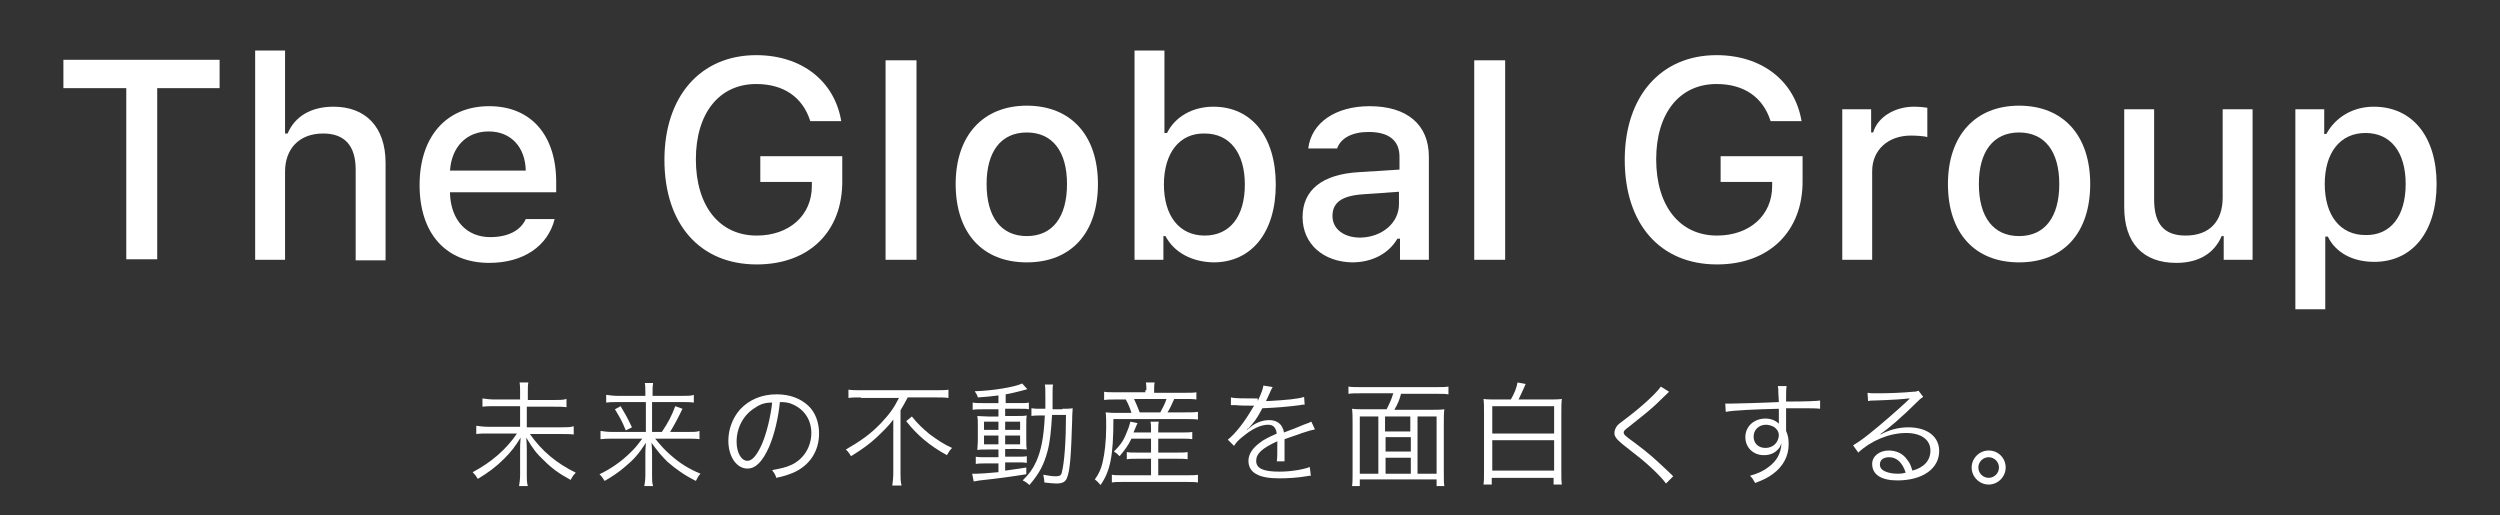<?xml version="1.0" encoding="utf-8"?>
<!-- Generator: Adobe Illustrator 27.1.1, SVG Export Plug-In . SVG Version: 6.00 Build 0)  -->
<svg version="1.1" id="レイヤー_1" xmlns="http://www.w3.org/2000/svg" xmlns:xlink="http://www.w3.org/1999/xlink" x="0px"
	 y="0px" width="485px" height="100px" viewBox="0 0 485 100" style="enable-background:new 0 0 485 100;" xml:space="preserve">
<rect x="0" y="0" width="485" height="100" fill="#333333" stroke="none"/>
<style type="text/css">
	.st0{fill:#FFFFFF;}
</style>
<g>
	<g>
		<path class="st0" d="M24.5,50.4V17.1H12.3v-5.5h30.3v5.5H30.5v33.2H24.5z"/>
		<path class="st0" d="M49.6,9.8h5.7v16.1h0.5c1.4-3.3,4.5-5.2,8.9-5.2c6.2,0,10.1,3.9,10.1,10.9v18.9H69V32.9c0-4.7-2.2-7-6.3-7
			c-4.7,0-7.4,3-7.4,7.4v17.1h-5.8V9.8z"/>
		<path class="st0" d="M107.6,42.5c-1.3,5.2-6,8.5-12.7,8.5c-8.4,0-13.5-5.7-13.5-15.1s5.2-15.3,13.5-15.3c8.1,0,13,5.6,13,14.7v2
			H87.3v0.3c0.2,5.1,3.2,8.4,7.8,8.4c3.5,0,5.9-1.3,6.9-3.5H107.6z M87.3,33.1H102c-0.1-4.6-2.9-7.6-7.2-7.6S87.6,28.5,87.3,33.1z"
			/>
		<path class="st0" d="M146.8,51.3c-11,0-17.9-7.8-17.9-20.3c0-12.3,7-20.3,17.8-20.3c8.8,0,15.2,5,16.5,12.8h-6
			c-1.5-4.7-5.2-7.2-10.5-7.2c-7.2,0-11.7,5.7-11.7,14.6c0,9.1,4.6,14.8,11.8,14.8c6.3,0,10.7-3.9,10.7-9.6v-0.8h-10v-5h15.9V35
			C163.5,44.9,157,51.3,146.8,51.3z"/>
		<path class="st0" d="M171.8,50.4V11.7h6v38.7H171.8z"/>
		<path class="st0" d="M185.4,35.7c0-9.4,5.3-15.2,13.8-15.2c8.5,0,13.8,5.7,13.8,15.2c0,9.5-5.2,15.2-13.8,15.2
			C190.6,50.9,185.4,45.2,185.4,35.7z M207,35.7c0-6.3-2.8-10-7.8-10c-5,0-7.8,3.7-7.8,10c0,6.4,2.8,10.1,7.8,10.1
			C204.2,45.8,207,42.1,207,35.7z"/>
		<path class="st0" d="M226.1,45.8h-0.4v4.6h-5.6V9.8h5.8v16h0.5c1.6-3.2,5-5.1,9-5.1c7.4,0,12.1,5.8,12.1,15.1
			c0,9.3-4.7,15.1-12.1,15.1C231.2,50.8,227.8,49,226.1,45.8z M225.8,35.8c0,6.1,3,9.9,7.9,9.9c4.9,0,7.8-3.7,7.8-9.9
			c0-6.1-2.9-9.9-7.8-9.9C228.8,25.8,225.8,29.7,225.8,35.8z"/>
		<path class="st0" d="M252.7,42.1c0-5.3,3.9-8.3,10.9-8.7l7.9-0.5v-2.5c0-3.1-2-4.8-6-4.8c-3.2,0-5.4,1.2-6.1,3.2h-5.6
			c0.6-5,5.3-8.2,11.9-8.2c7.3,0,11.5,3.6,11.5,9.8v20h-5.6v-4.1h-0.5c-1.7,2.9-4.9,4.6-8.8,4.6C256.8,50.8,252.7,47.4,252.7,42.1z
			 M271.4,39.6v-2.4l-7.1,0.5c-4,0.3-5.8,1.6-5.8,4.2c0,2.6,2.3,4.2,5.4,4.2C268.2,46,271.4,43.2,271.4,39.6z"/>
		<path class="st0" d="M286,50.4V11.7h6v38.7H286z"/>
		<path class="st0" d="M333.1,51.3c-11,0-17.9-7.8-17.9-20.3c0-12.3,7-20.3,17.8-20.3c8.8,0,15.2,5,16.5,12.8h-6
			c-1.5-4.7-5.2-7.2-10.5-7.2c-7.2,0-11.7,5.7-11.7,14.6c0,9.1,4.6,14.8,11.8,14.8c6.3,0,10.7-3.9,10.7-9.6v-0.8h-10v-5h15.9V35
			C349.8,44.9,343.2,51.3,333.1,51.3z"/>
		<path class="st0" d="M357.4,21.2h5.6v4.5h0.4c0.8-2.9,4.1-5,7.9-5c0.9,0,2,0.1,2.6,0.2v5.7c-0.5-0.2-2.2-0.3-3.2-0.3
			c-4.4,0-7.5,2.8-7.5,6.9v17.2h-5.8V21.2z"/>
		<path class="st0" d="M377.9,35.7c0-9.4,5.3-15.2,13.8-15.2c8.5,0,13.8,5.7,13.8,15.2c0,9.5-5.2,15.2-13.8,15.2
			C383.1,50.9,377.9,45.2,377.9,35.7z M399.5,35.7c0-6.3-2.8-10-7.8-10c-5,0-7.8,3.7-7.8,10c0,6.4,2.8,10.1,7.8,10.1
			C396.7,45.8,399.5,42.1,399.5,35.7z"/>
		<path class="st0" d="M437,50.4h-5.6v-4.6H431c-1.4,3.3-4.4,5.2-8.8,5.2c-6.5,0-10.1-3.9-10.1-10.8v-19h5.8v17.5c0,4.7,1.9,7,6.1,7
			c4.7,0,7.2-2.8,7.2-7.4V21.2h5.8V50.4z"/>
		<path class="st0" d="M472.7,35.7c0,9.3-4.7,15.1-12.1,15.1c-4.2,0-7.5-1.8-9-4.9h-0.5v14.1h-5.8V21.2h5.6V26h0.4
			c1.8-3.3,5.2-5.3,9.2-5.3C468,20.7,472.7,26.5,472.7,35.7z M466.7,35.7c0-6.2-2.9-9.9-7.8-9.9c-4.9,0-7.9,3.8-7.9,9.9
			c0,6.1,3,9.9,7.9,9.9C463.8,45.7,466.7,41.9,466.7,35.7z"/>
	</g>
	<g>
		<path class="st0" d="M107.4,77.6c1.2,0,1.8,0,2.5-0.2V79c-0.7-0.1-1.4-0.1-2.4-0.1h-5.3v4h6.6c1.1,0,1.8,0,2.5-0.2v1.6
			c-0.7-0.1-1.4-0.1-2.5-0.1h-6c2.3,3.3,5.2,5.7,8.9,7.5c-0.6,0.6-0.7,0.9-1,1.4c-2.2-1.2-3.6-2.2-5.1-3.7c-1.5-1.4-2.2-2.3-3.5-4.5
			c0.1,1.3,0.1,1.8,0.1,2.4v4.8c0,0.9,0,1.5,0.2,2.2h-1.7c0.1-0.6,0.2-1.3,0.2-2.2v-4.8c0-0.7,0-1.1,0.1-2.4
			c-1.1,1.8-1.9,2.8-3.2,4.1c-1.6,1.6-3.1,2.7-5.1,3.9c-0.3-0.5-0.6-0.9-1-1.3c3.6-1.9,6.5-4.4,8.6-7.5h-5.5c-0.9,0-1.6,0-2.4,0.1
			v-1.6c0.8,0.1,1.4,0.2,2.4,0.2h6.1v-4h-4.9c-0.9,0-1.6,0-2.4,0.1v-1.6c0.8,0.1,1.4,0.2,2.4,0.2h4.9V76c0-0.7,0-1.2-0.1-1.8h1.7
			c-0.1,0.5-0.1,0.9-0.1,1.8v1.6H107.4z"/>
		<path class="st0" d="M128.4,83.8c1.2-1.8,1.9-3.1,2.6-5l1.4,0.5c-0.8,1.7-1.5,3-2.4,4.5h3.3c1.3,0,1.9,0,2.4-0.2v1.6
			c-0.7-0.1-1.4-0.1-2.5-0.1h-6.1c1.4,1.7,1.9,2.2,2.9,3.1c1.9,1.7,3.7,2.8,5.9,3.7c-0.4,0.4-0.6,0.8-0.9,1.4
			c-2.2-1.1-3.9-2.3-5.5-3.7c-1.1-1.1-1.9-2-3.1-3.7c0.1,1.2,0.1,1.8,0.1,2.4v3.9c0,0.9,0,1.5,0.2,2.1h-1.7c0.1-0.7,0.2-1.2,0.2-2.1
			v-3.9c0-0.7,0-1,0.1-2.4c-1.4,2.2-2.4,3.3-4.1,4.7c-1.3,1.1-2.5,1.9-3.9,2.7c-0.4-0.6-0.5-0.8-1-1.3c2.3-1.1,4.3-2.5,6.1-4.3
			c0.8-0.8,1-1,2.2-2.6h-5.7c-0.9,0-1.5,0-2.4,0.1v-1.6c0.7,0.1,1.4,0.2,2.4,0.2h6.4V78h-5.3c-0.9,0-1.6,0-2.4,0.1v-1.5
			c0.8,0.1,1.4,0.2,2.4,0.2h5.2v-0.7c0-0.7,0-1.2-0.1-1.8h1.6c-0.1,0.6-0.1,0.9-0.1,1.8v0.7h5.6c1.3,0,1.9,0,2.4-0.2v1.5
			c-0.7-0.1-1.3-0.1-2.4-0.1h-5.7v5.8H128.4z M120.4,78.8c0.9,1.5,1.3,2.2,2.2,4.1l-1.2,0.6c-0.7-1.8-1.2-2.6-2.1-4.1L120.4,78.8z"
			/>
		<path class="st0" d="M149.2,86.7c-1.3,2.9-2.6,4.2-4.2,4.2c-2.1,0-3.7-2.3-3.7-5.4c0-2.2,0.8-4.4,2.3-6.1c1.8-1.9,4.2-2.9,7.1-2.9
			c2.5,0,4.6,0.8,6.1,2.2c1.4,1.3,2.1,3.3,2.1,5.4c0,3.4-1.8,6.2-5,7.6c-1,0.4-1.8,0.7-3.3,1c-0.2-0.7-0.4-0.9-0.8-1.5
			c1.6-0.3,2.6-0.5,3.7-1c2.4-1.1,3.9-3.5,3.9-6.2c0-2.5-1.3-4.5-3.5-5.5c-0.8-0.4-1.5-0.5-2.6-0.5C151,81.1,150.2,84.4,149.2,86.7z
			 M146.5,79.1c-2.2,1.3-3.6,3.8-3.6,6.6c0,2.1,0.9,3.7,2.1,3.7c0.9,0,1.8-1,2.8-3.2c0.9-2.1,1.7-5.3,2-8.1
			C148.4,78.1,147.5,78.4,146.5,79.1z"/>
		<path class="st0" d="M167,77.1c-0.8,0-1.7,0-2.4,0.1v-1.6c0.7,0.1,1.4,0.1,2.4,0.1h14.6c1.1,0,1.8,0,2.4-0.1v1.6
			c-0.7-0.1-1.5-0.1-2.4-0.1h-5.5c-0.6,1.1-0.8,1.5-1.4,2.5v12.2c0,0.9,0,1.6,0.2,2.4h-1.8c0.1-0.7,0.2-1.6,0.2-2.4v-7.9
			c0-0.9,0-1.6,0-2.5c-0.8,1.1-2,2.3-3.4,3.6c-1.3,1.2-2.7,2.2-4.8,3.5c-0.3-0.5-0.5-0.8-1-1.3c2.8-1.6,4.8-3,6.8-5.1
			c1.6-1.7,2.5-2.9,3.5-4.9H167z M176.9,80.8c1.2,1.5,2.1,2.3,3.4,3.4c1.5,1.1,2.8,2,4.4,2.7c-0.4,0.4-0.6,0.7-1,1.4
			c-3.3-1.8-5.8-3.9-7.9-6.6L176.9,80.8z"/>
		<path class="st0" d="M193.8,76.7c-1.6,0.2-2.4,0.3-4.1,0.4c-0.1-0.4-0.2-0.6-0.6-1.2c3.5-0.1,7.7-0.8,9.2-1.5l1,1.1
			c-0.3,0.1-0.3,0.1-1.1,0.3c-0.8,0.2-1.9,0.5-3.1,0.7v1.7h2.6c1,0,1.5,0,1.9-0.1v1.3c-0.4-0.1-0.7-0.1-1.8-0.1H195v1.4h2.3
			c0.9,0,1.4,0,1.9-0.1c-0.1,0.4-0.1,0.8-0.1,1.9v2.6c0,1.1,0,1.6,0.1,2.1c-0.5,0-1.1-0.1-2-0.1H195v1.5h2.2c1.1,0,1.5,0,2-0.1v1.3
			c-0.5-0.1-0.8-0.1-1.8-0.1H195v1.6c1.4-0.2,2.2-0.3,4.1-0.6V92c-3.1,0.5-5.3,0.8-9,1.2c-0.6,0.1-0.7,0.1-1.2,0.2l-0.3-1.5
			c0.4,0,0.7,0,0.9,0c0.7,0,1.9-0.1,4.2-0.3v-1.7h-2.4c-0.7,0-1.4,0-2,0.1v-1.4c0.5,0.1,1.1,0.1,2,0.1h2.4v-1.5h-2.1
			c-0.9,0-1.5,0-2,0.1c0-0.5,0.1-1,0.1-2.1v-2.6c0-1.1,0-1.3-0.1-1.9c0.6,0,1.2,0.1,2.1,0.1h2v-1.4h-3c-0.9,0-1.4,0-2,0.1v-1.4
			c0.6,0.1,1.1,0.1,2,0.1h3V76.7z M190.9,81.8v1.6h2.8v-1.6H190.9z M190.9,84.5v1.7h2.8v-1.7H190.9z M195,83.4h2.9v-1.6H195V83.4z
			 M195,86.2h2.9v-1.7H195V86.2z M206.1,79.3c0.9,0,1.4,0,2-0.1c0,0.5-0.1,0.9-0.1,2.3c-0.2,6.6-0.4,9.8-1,11.2
			c-0.3,0.8-0.9,1.1-2.1,1.1c-0.6,0-1.4-0.1-2.3-0.2c0-0.5-0.1-1-0.2-1.5c1.1,0.2,1.8,0.3,2.4,0.3c0.8,0,1.1-0.2,1.2-0.8
			c0.5-1.9,0.8-6.1,0.8-11.1h-2.7c-0.2,3.2-0.4,5.3-0.9,7.1c-0.7,2.6-1.6,4.3-3.5,6.5c-0.3-0.3-0.8-0.7-1.3-0.9
			c1.3-1.3,1.9-2.1,2.6-3.6c1-2.2,1.5-4.8,1.7-9h-0.6c-0.9,0-1.4,0-2,0.1v-1.5c0.6,0.1,1,0.1,2,0.1h0.7c0-0.7,0-1.4,0-2.2
			c0-1.6,0-1.9-0.1-2.5h1.6c-0.1,0.4-0.1,0.9-0.1,1.7c0,1.6,0,2.3,0,3.1H206.1z"/>
		<path class="st0" d="M222.4,75.7c0-0.5,0-1-0.1-1.5h1.7c-0.1,0.5-0.1,1-0.1,1.5v0.5h5.9c1.1,0,1.8,0,2.3-0.1v1.4
			c-0.7-0.1-1.3-0.1-2.3-0.1h-2c-0.5,1.1-0.8,1.8-1.3,2.6h3.3c1.3,0,1.9,0,2.6-0.1v1.5c-0.6-0.1-1.3-0.1-2.6-0.1H216
			c0,7.1-0.6,10.1-2.5,12.8c-0.4-0.5-0.6-0.7-1.1-1.1c0.8-1.1,1.2-2,1.5-3.3c0.4-1.6,0.7-4.2,0.7-6.8c0-1.2,0-2.2-0.1-2.9
			c0.8,0.1,1.4,0.1,2.5,0.1h2.5c-0.3-1-0.6-1.7-1.1-2.6h-2c-0.9,0-1.5,0-2.2,0.1V76c0.5,0.1,1.1,0.1,2.2,0.1h5.8V75.7z M219.5,85.1
			c-0.6,1.3-1.3,2.2-2.3,3.4c-0.4-0.4-0.6-0.6-1.1-0.9c1.2-1.2,1.8-2,2.4-3.5c0.4-0.9,0.6-1.5,0.8-2.3l1.4,0.3
			c-0.2,0.3-0.4,0.9-0.8,1.8h3.4v-0.4c0-0.8,0-1.2-0.1-1.7h1.6c-0.1,0.5-0.1,0.9-0.1,1.7v0.4h4.4c1.1,0,1.7,0,2.2-0.1v1.4
			c-0.6-0.1-1.3-0.1-2.2-0.1h-4.4v2.7h3.7c1,0,1.5,0,2-0.1v1.4c-0.6-0.1-1.1-0.1-2-0.1h-3.7v3.2h5.7c1,0,1.6,0,2-0.1v1.5
			c-0.6-0.1-1.3-0.1-2.1-0.1h-12.6c-0.8,0-1.4,0-2,0.1v-1.5c0.5,0.1,1.1,0.1,2,0.1h5.6V89h-2.7c-0.8,0-1.5,0-2,0.1v-1.4
			c0.5,0.1,1,0.1,2,0.1h2.7v-2.7H219.5z M225.1,80c0.6-1.1,0.9-1.7,1.2-2.6H220c0.4,0.9,0.7,1.5,1.1,2.6H225.1z"/>
		<path class="st0" d="M244,77.8c0.7-1.5,1-2.3,1.1-3l1.8,0.3c-0.2,0.3-0.2,0.3-0.6,1.2c-0.3,0.7-0.6,1.3-0.7,1.5c0.3,0,0.3,0,0.5,0
			c3.5-0.2,5.7-0.4,6.9-0.8l0.1,1.5c-0.4,0-0.5,0-0.9,0.1c-2.3,0.3-4.6,0.5-7.3,0.6c-0.7,1.3-1.2,2.2-2,3.1
			c-0.2,0.3-0.7,0.8-0.7,0.8c-0.2,0.1-0.3,0.2-0.3,0.2c0,0,0,0,0,0c0,0,0,0,0,0c0,0,0,0,0,0.1c0.8-0.6,0.8-0.6,1-0.8
			c1-0.7,2.2-1.1,3.3-1.1c1.6,0,2.6,0.8,2.9,2.4c1.6-0.6,2.9-1.1,3.8-1.5c1.1-0.4,1.1-0.4,1.5-0.6l0.7,1.5c-1.1,0.2-3.1,0.9-5.9,1.9
			c0,0.6,0,0.8,0,1.3c0,0.3,0,0.8,0,1.2c0,0.5,0,0.8,0,1c0,0.3,0,0.5,0,0.8l-1.5,0c0.1-0.5,0.1-1.8,0.1-3.2c0-0.4,0-0.4,0-0.7
			c-3,1.4-4.1,2.4-4.1,3.8c0,1.5,1.4,2.1,4.5,2.1c2.2,0,4.6-0.4,5.9-0.9l0.2,1.7c-0.3,0-0.4,0-0.9,0.1c-1.7,0.3-3.7,0.4-5.3,0.4
			c-3.9,0-5.9-1.1-5.9-3.4c0-1.2,0.7-2.4,2.2-3.5c0.7-0.6,1.8-1.1,3.3-1.8c-0.2-1.2-0.7-1.7-1.7-1.7c-1.4,0-3.1,0.8-4.9,2.3
			c-0.9,0.7-1.3,1.2-1.7,1.8l-1.2-1.2c1.5-1.2,3.3-3.5,4.9-6.3c0.1-0.1,0.1-0.1,0.2-0.3c-0.1,0-0.3,0-0.4,0c-0.4,0-2.4,0-3.2-0.1
			c-0.1,0-0.3,0-0.4,0c-0.2,0-0.2,0-0.5,0l0-1.5c0.8,0.2,2.5,0.2,4.7,0.2H244z"/>
		<path class="st0" d="M277.6,79.5c1.2,0,1.9,0,2.6-0.1c-0.1,0.8-0.1,1.6-0.1,2.8v9.5c0,1.3,0,2,0.1,2.6h-1.5v-1.3h-14.9v1.3h-1.5
			c0.1-0.7,0.1-1.3,0.1-2.7v-9.5c0-1.1,0-1.9-0.1-2.8c0.7,0.1,1.5,0.1,2.6,0.1h4.1c0.6-1.2,0.9-1.8,1.3-3.1h-6.4c-1,0-1.6,0-2.3,0.1
			V75c0.6,0.1,1.4,0.1,2.3,0.1h14.8c0.9,0,1.7,0,2.3-0.1v1.5c-0.6-0.1-1.4-0.1-2.3-0.1h-6.9c-0.3,1.2-0.7,2.1-1.3,3.1H277.6z
			 M263.8,80.8v11.1h3.6V80.8H263.8z M273.6,80.8h-4.9v2.9h4.9V80.8z M268.8,87.6h4.9v-2.8h-4.9V87.6z M268.8,91.9h4.9v-3.1h-4.9
			V91.9z M275,91.9h3.7V80.8H275V91.9z"/>
		<path class="st0" d="M293.1,77.5c0.7-1.2,1.1-2.2,1.3-3.3l1.6,0.3c-0.1,0.1-0.1,0.1-0.2,0.4c-0.4,0.9-0.8,1.8-1.2,2.6h5.8
			c1.1,0,1.8,0,2.6-0.1c-0.1,0.8-0.1,1.4-0.1,2.7v11.3c0,1.3,0,2,0.1,2.6h-1.6v-1.3h-12v1.3h-1.6c0.1-0.7,0.1-1.3,0.1-2.7V80.1
			c0-1.2,0-2-0.1-2.7c0.7,0.1,1.4,0.1,2.5,0.1H293.1z M289.5,84.1h12v-5.3h-12V84.1z M289.5,91.3h12v-5.9h-12V91.3z"/>
		<path class="st0" d="M323.8,76c-0.2,0.2-0.4,0.4-2.7,2.6c-1.1,1-2.3,2-5.1,4.2c-0.8,0.6-1,0.8-1,1.1c0,0.4,0.2,0.6,2,1.9
			c3.2,2.4,3.8,3,7,6c0.3,0.3,0.4,0.4,0.6,0.6l-1.4,1.4c-0.5-0.7-1.4-1.7-2.8-3c-1.5-1.4-2.4-2.1-5.6-4.6c-1.2-1-1.6-1.5-1.6-2.2
			c0-0.5,0.2-1,0.6-1.5c0.3-0.3,0.3-0.3,1.9-1.5c2.9-2.2,5.7-4.8,6.5-6L323.8,76z"/>
		<path class="st0" d="M345,76.2c0-0.6,0-0.8-0.1-1.3h1.7c-0.1,0.7-0.1,1-0.1,2.8v0.2c4.2,0,5.9-0.1,6.6-0.2v1.6
			c-0.8-0.1-1.6-0.1-4.2-0.1c-0.3,0-0.6,0-2.4,0v4.4c0.4,0.9,0.5,1.6,0.5,2.6c0,2.3-1.1,4.3-3,5.7c-0.9,0.7-1.9,1.2-3.5,1.8
			c-0.4-0.7-0.5-0.9-1-1.4c1.7-0.5,2.7-1,3.6-1.7c1.6-1.2,2.4-2.6,2.5-4.6c-0.2,0.5-0.3,0.8-0.6,1.1c-0.7,0.8-1.6,1.2-2.8,1.2
			c-2.1,0-3.6-1.5-3.6-3.5c0-2.1,1.7-3.6,3.9-3.6c1.1,0,2,0.4,2.6,1c0-0.3,0-0.4,0-1.2c0-0.1,0-0.3,0-0.6c0-0.3,0-0.3,0-1.1
			c-4.4,0.1-8.9,0.3-10.3,0.6l-0.1-1.6c0.4,0,0.6,0,0.9,0c0.6,0,0.6,0,4.2-0.1c2.1-0.1,3.8-0.1,5.3-0.2L345,76.2z M344.1,82.8
			c-0.4-0.2-0.9-0.4-1.5-0.4c-1.4,0-2.4,1-2.4,2.3c0,1.3,0.9,2.2,2.3,2.2c1.5,0,2.6-1.1,2.6-2.6C345,83.6,344.7,83.2,344.1,82.8z"/>
		<path class="st0" d="M362.3,76.2c0.6,0.1,1,0.1,2.1,0.1c1.8,0,4.8-0.1,6.7-0.3c0.6,0,0.8-0.1,1.1-0.2l0.9,1.2
			c-0.3,0.2-0.4,0.2-1.1,0.9c-3,3-5.7,5.3-7.2,6.3l0,0.1c1.7-0.9,3.5-1.4,5.4-1.4c3.7,0,6,1.8,6,4.6c0,3.4-3.2,5.7-8.1,5.7
			c-3.1,0-4.9-1.1-4.9-3.2c0-1.5,1.4-2.6,3.2-2.6c1.5,0,2.8,0.6,3.6,1.8c0.5,0.6,0.7,1.1,1,2.1c2.3-0.6,3.5-2,3.5-3.9
			c0-2.1-1.8-3.4-4.7-3.4c-3.2,0-6.7,1.4-9.3,3.8l-1-1.4c0.8-0.5,1.6-1,3.1-2.2c2.4-1.9,5.8-4.9,7.4-6.4c0.1-0.1,0.1-0.1,0.3-0.3
			c0,0,0,0,0.1-0.1l0.1-0.1l0,0c-0.1,0-0.1,0-0.2,0c-0.7,0.1-3.3,0.3-6.7,0.4c-0.5,0-0.7,0-1.2,0.1L362.3,76.2z M366.5,88.7
			c-1.1,0-1.8,0.5-1.8,1.4c0,0.6,0.3,1,0.9,1.3c0.6,0.3,1.5,0.5,2.5,0.5c0.6,0,0.8,0,1.6-0.2C369.1,89.8,368,88.7,366.5,88.7z"/>
		<path class="st0" d="M389.1,90.7c0,1.8-1.5,3.3-3.3,3.3c-1.8,0-3.3-1.5-3.3-3.3c0-1.8,1.5-3.3,3.3-3.3
			C387.7,87.4,389.1,88.9,389.1,90.7z M383.8,90.7c0,1.1,0.9,2,2,2s2-0.9,2-2s-0.9-2-2-2S383.8,89.6,383.8,90.7z"/>
	</g>
</g>
</svg>
